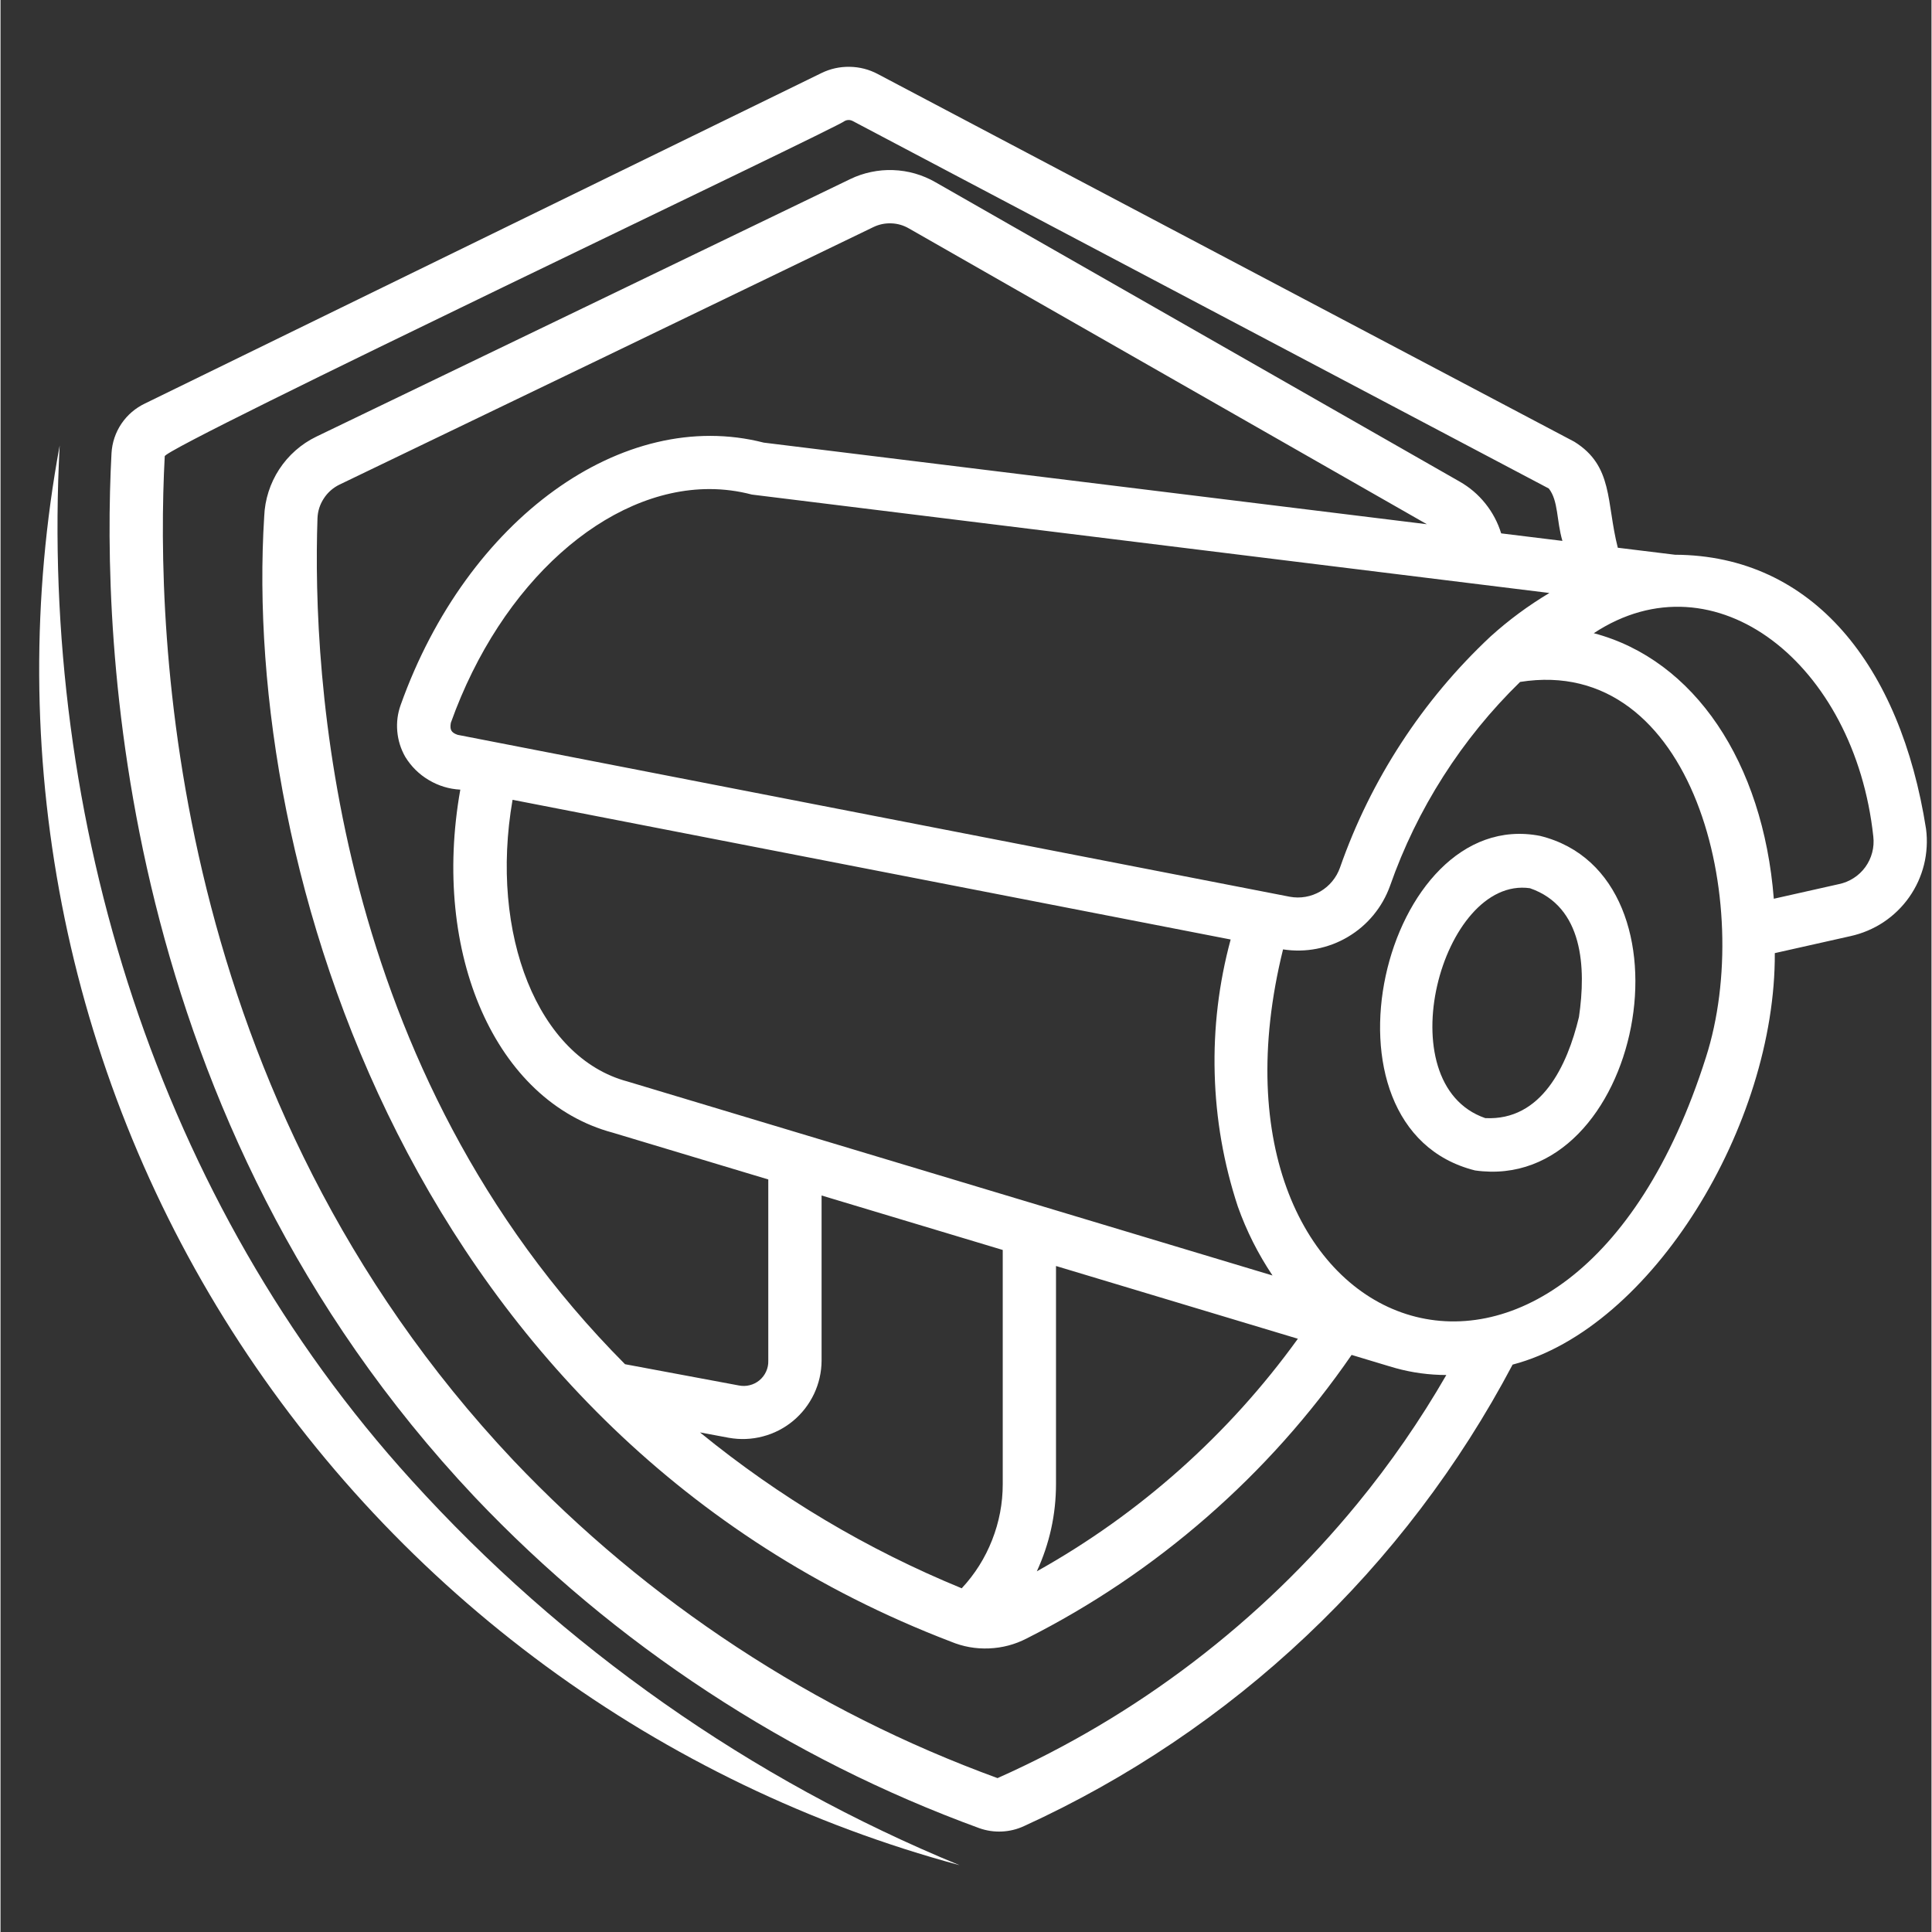 <svg xmlns="http://www.w3.org/2000/svg" xmlns:xlink="http://www.w3.org/1999/xlink" width="300" zoomAndPan="magnify" viewBox="0 0 224.88 225" height="300" preserveAspectRatio="xMidYMid meet" version="1.2"><rect x="0" y="0" width="224.88" height="225" fill="#333333" stroke="none"/><defs><clipPath id="a32941a334"><path d="M 4 51 L 112 51 L 112 217.539 L 4 217.539 Z M 4 51 "/></clipPath><clipPath id="484f124803"><path d="M 12 7.648 L 224.762 7.648 L 224.762 214 L 12 214 Z M 12 7.648 "/></clipPath></defs><g id="2ba9b6925a"><g clip-rule="nonzero" clip-path="url(#a32941a334)"><path style=" stroke:none;fill-rule:nonzero;fill:#ffffff;fill-opacity:1;" d="M 47.844 172.367 C 18.363 139.918 4.551 95.539 6.891 51.879 C 6.074 56.289 5.469 60.727 5.07 65.195 C 4.672 69.664 4.484 74.141 4.504 78.625 C 4.527 83.109 4.758 87.582 5.199 92.047 C 5.641 96.512 6.289 100.945 7.145 105.348 C 8 109.75 9.062 114.102 10.328 118.406 C 11.594 122.707 13.055 126.941 14.719 131.109 C 16.379 135.273 18.234 139.352 20.277 143.344 C 22.324 147.336 24.551 151.227 26.961 155.008 C 29.371 158.789 31.953 162.449 34.703 165.992 C 37.453 169.535 40.359 172.941 43.426 176.215 C 46.492 179.488 49.703 182.613 53.055 185.59 C 56.41 188.566 59.895 191.379 63.508 194.035 C 67.125 196.688 70.852 199.168 74.695 201.48 C 78.543 203.789 82.484 205.914 86.523 207.859 C 90.566 209.805 94.688 211.559 98.891 213.121 C 103.094 214.684 107.359 216.051 111.688 217.219 C 99.512 212.211 88.039 205.922 77.266 198.355 C 66.492 190.785 56.684 182.125 47.844 172.367 Z M 47.844 172.367 "/></g><g clip-rule="nonzero" clip-path="url(#484f124803)"><path style=" stroke:none;fill-rule:nonzero;fill:#ffffff;fill-opacity:1;" d="M 224.246 96.531 C 221.273 77.574 211.094 64.668 195.004 64.605 L 188.348 63.789 C 186.992 58.465 187.844 54.273 183.281 51.441 L 102.156 8.617 C 101.137 8.078 100.047 7.801 98.891 7.781 C 97.734 7.762 96.637 8.004 95.598 8.512 L 16.828 46.988 C 16.273 47.254 15.762 47.582 15.293 47.984 C 14.828 48.383 14.422 48.84 14.078 49.348 C 13.734 49.859 13.465 50.406 13.27 50.988 C 13.074 51.57 12.961 52.168 12.926 52.785 C 11.766 74.625 13.574 130.191 55.227 174.344 C 63.402 182.957 72.453 190.52 82.383 197.031 C 92.309 203.547 102.848 208.84 114.004 212.914 C 114.852 213.211 115.727 213.34 116.625 213.297 C 117.527 213.254 118.383 213.043 119.203 212.664 C 125.254 209.898 131.043 206.656 136.562 202.938 C 142.082 199.219 147.262 195.074 152.098 190.504 C 156.938 185.934 161.371 181 165.395 175.699 C 169.422 170.398 172.988 164.809 176.098 158.922 C 192.336 154.668 206.738 131.004 206.633 111 L 215.453 109.02 C 216.141 108.867 216.805 108.656 217.449 108.383 C 218.094 108.109 218.711 107.781 219.293 107.395 C 219.879 107.004 220.422 106.566 220.922 106.078 C 221.426 105.59 221.879 105.059 222.281 104.488 C 222.684 103.914 223.031 103.309 223.324 102.672 C 223.613 102.031 223.844 101.375 224.012 100.695 C 224.18 100.016 224.281 99.324 224.32 98.625 C 224.363 97.926 224.336 97.227 224.246 96.531 Z M 144.098 140.516 C 145.109 143.359 146.457 146.035 148.137 148.543 L 73.004 125.945 C 62.582 123.164 56.91 108.801 59.633 93.145 L 143.262 109.414 C 141.879 114.527 141.258 119.73 141.402 125.027 C 141.543 130.32 142.441 135.484 144.098 140.516 Z M 47.133 88.137 C 47.824 89.262 48.734 90.164 49.867 90.84 C 51.004 91.516 52.227 91.891 53.547 91.961 C 50.148 111.055 57.633 128.262 71.312 131.914 L 89.414 137.359 L 89.414 158.48 C 89.422 158.695 89.402 158.91 89.359 159.121 C 89.316 159.332 89.25 159.535 89.16 159.73 C 89.074 159.926 88.961 160.109 88.832 160.281 C 88.703 160.453 88.555 160.605 88.387 160.746 C 88.223 160.883 88.043 161 87.852 161.098 C 87.66 161.195 87.457 161.27 87.25 161.32 C 87.039 161.375 86.828 161.402 86.613 161.406 C 86.398 161.41 86.184 161.391 85.973 161.348 L 72.73 158.875 C 38.559 124.527 36.297 78.52 36.914 60.363 C 36.945 59.527 37.191 58.758 37.648 58.055 C 38.105 57.352 38.711 56.816 39.461 56.445 C 60.191 46.477 80.918 36.477 101.641 26.453 C 102.301 26.133 103 25.984 103.734 26.012 C 104.469 26.035 105.152 26.234 105.789 26.602 L 166.113 61.051 L 88.883 51.547 C 72.488 47.34 54.336 60.426 46.605 82.09 C 46.246 83.086 46.113 84.113 46.207 85.172 C 46.301 86.227 46.609 87.215 47.133 88.137 Z M 84.82 167.445 C 85.48 167.562 86.145 167.609 86.812 167.582 C 87.48 167.555 88.137 167.457 88.781 167.285 C 89.43 167.117 90.051 166.879 90.645 166.574 C 91.238 166.266 91.793 165.902 92.309 165.473 C 92.82 165.047 93.281 164.57 93.691 164.043 C 94.102 163.512 94.449 162.945 94.738 162.344 C 95.023 161.738 95.242 161.109 95.391 160.461 C 95.539 159.809 95.617 159.148 95.621 158.48 L 95.621 139.227 L 116.719 145.57 L 116.719 172.836 C 116.719 175.086 116.305 177.262 115.48 179.355 C 114.656 181.453 113.477 183.324 111.941 184.973 C 100.883 180.43 90.723 174.375 81.457 166.816 Z M 122.922 172.836 L 122.922 147.438 L 151.09 155.91 C 147.07 161.48 142.496 166.547 137.371 171.117 C 132.242 175.684 126.684 179.645 120.688 182.996 C 122.172 179.77 122.918 176.383 122.922 172.836 Z M 53.234 85.578 C 52.465 85.312 52.309 84.957 52.445 84.176 C 58.305 67.77 70.633 56.957 82.562 56.957 C 84.238 56.957 85.887 57.172 87.504 57.598 L 180.383 69.059 C 177.934 70.52 175.645 72.211 173.527 74.125 C 169.562 77.84 166.098 81.969 163.133 86.523 C 160.168 91.074 157.789 95.914 155.996 101.039 C 155.789 101.625 155.488 102.156 155.094 102.633 C 154.699 103.113 154.234 103.508 153.699 103.82 C 153.16 104.129 152.586 104.34 151.977 104.445 C 151.363 104.551 150.754 104.547 150.145 104.434 Z M 158.008 175.129 C 152.363 182.012 146.004 188.152 138.926 193.551 C 131.848 198.949 124.242 203.457 116.113 207.078 C 105.414 203.172 95.305 198.094 85.785 191.844 C 76.262 185.598 67.582 178.344 59.738 170.086 C 19.73 127.676 18.008 74.156 19.125 53.141 C 18.887 52.172 97.984 14.629 98.32 14.086 C 98.637 13.934 98.949 13.938 99.262 14.102 L 180.312 56.891 C 181.441 58.332 181.195 60.59 181.898 62.992 L 174.766 62.117 C 174.371 60.84 173.758 59.68 172.922 58.637 C 172.086 57.594 171.09 56.746 169.93 56.086 L 108.879 21.219 C 108.129 20.785 107.336 20.453 106.504 20.211 C 105.672 19.973 104.824 19.84 103.957 19.809 C 103.09 19.777 102.234 19.852 101.387 20.031 C 100.539 20.207 99.727 20.484 98.945 20.863 C 78.223 30.875 57.492 40.871 36.762 50.859 C 35.887 51.285 35.082 51.82 34.352 52.465 C 33.621 53.109 32.992 53.84 32.457 54.656 C 31.926 55.469 31.512 56.344 31.215 57.27 C 30.918 58.199 30.75 59.148 30.711 60.121 C 28.133 101.012 47.977 167.176 110.668 191.18 C 112.094 191.773 113.582 192.039 115.125 191.973 C 116.672 191.91 118.133 191.523 119.504 190.816 C 127.094 186.98 134.09 182.266 140.496 176.676 C 146.902 171.086 152.52 164.793 157.348 157.793 C 157.348 157.789 162.5 159.355 162.492 159.336 C 164.418 159.867 166.383 160.129 168.379 160.133 C 165.332 165.414 161.875 170.414 158.008 175.129 Z M 198.613 123.133 C 182.555 173.801 138.035 156.398 149.363 110.566 C 150.008 110.664 150.66 110.711 151.316 110.699 C 151.973 110.688 152.621 110.621 153.266 110.496 C 153.91 110.371 154.539 110.191 155.152 109.961 C 155.766 109.727 156.355 109.445 156.918 109.109 C 157.484 108.773 158.016 108.395 158.512 107.969 C 159.012 107.543 159.469 107.074 159.887 106.57 C 160.305 106.062 160.676 105.527 161 104.957 C 161.324 104.387 161.598 103.793 161.82 103.176 C 163.395 98.684 165.461 94.434 168.02 90.422 C 170.578 86.41 173.562 82.742 176.969 79.418 C 197.203 76.188 204.348 105.262 198.613 123.133 Z M 214.094 102.965 L 206.516 104.668 C 205.266 88.793 197.277 76.84 185.551 73.742 C 199.68 64.438 215.949 77.344 218.105 97.426 C 218.176 98.055 218.133 98.676 217.973 99.289 C 217.812 99.902 217.547 100.465 217.176 100.977 C 216.805 101.488 216.352 101.918 215.82 102.258 C 215.289 102.602 214.715 102.836 214.094 102.965 Z M 214.094 102.965 "/></g><path style=" stroke:none;fill-rule:nonzero;fill:#ffffff;fill-opacity:1;" d="M 179.301 97.348 C 161.043 93.789 152.121 131.398 171.723 136.309 C 191.129 139.055 198.215 102.02 179.301 97.348 Z M 183.824 118.445 C 182.465 124.098 179.48 130.547 172.91 130.215 C 161.328 126.219 167.832 101.992 178.113 103.441 C 184.34 105.59 184.668 112.695 183.824 118.445 Z M 183.824 118.445 "/></g></svg>